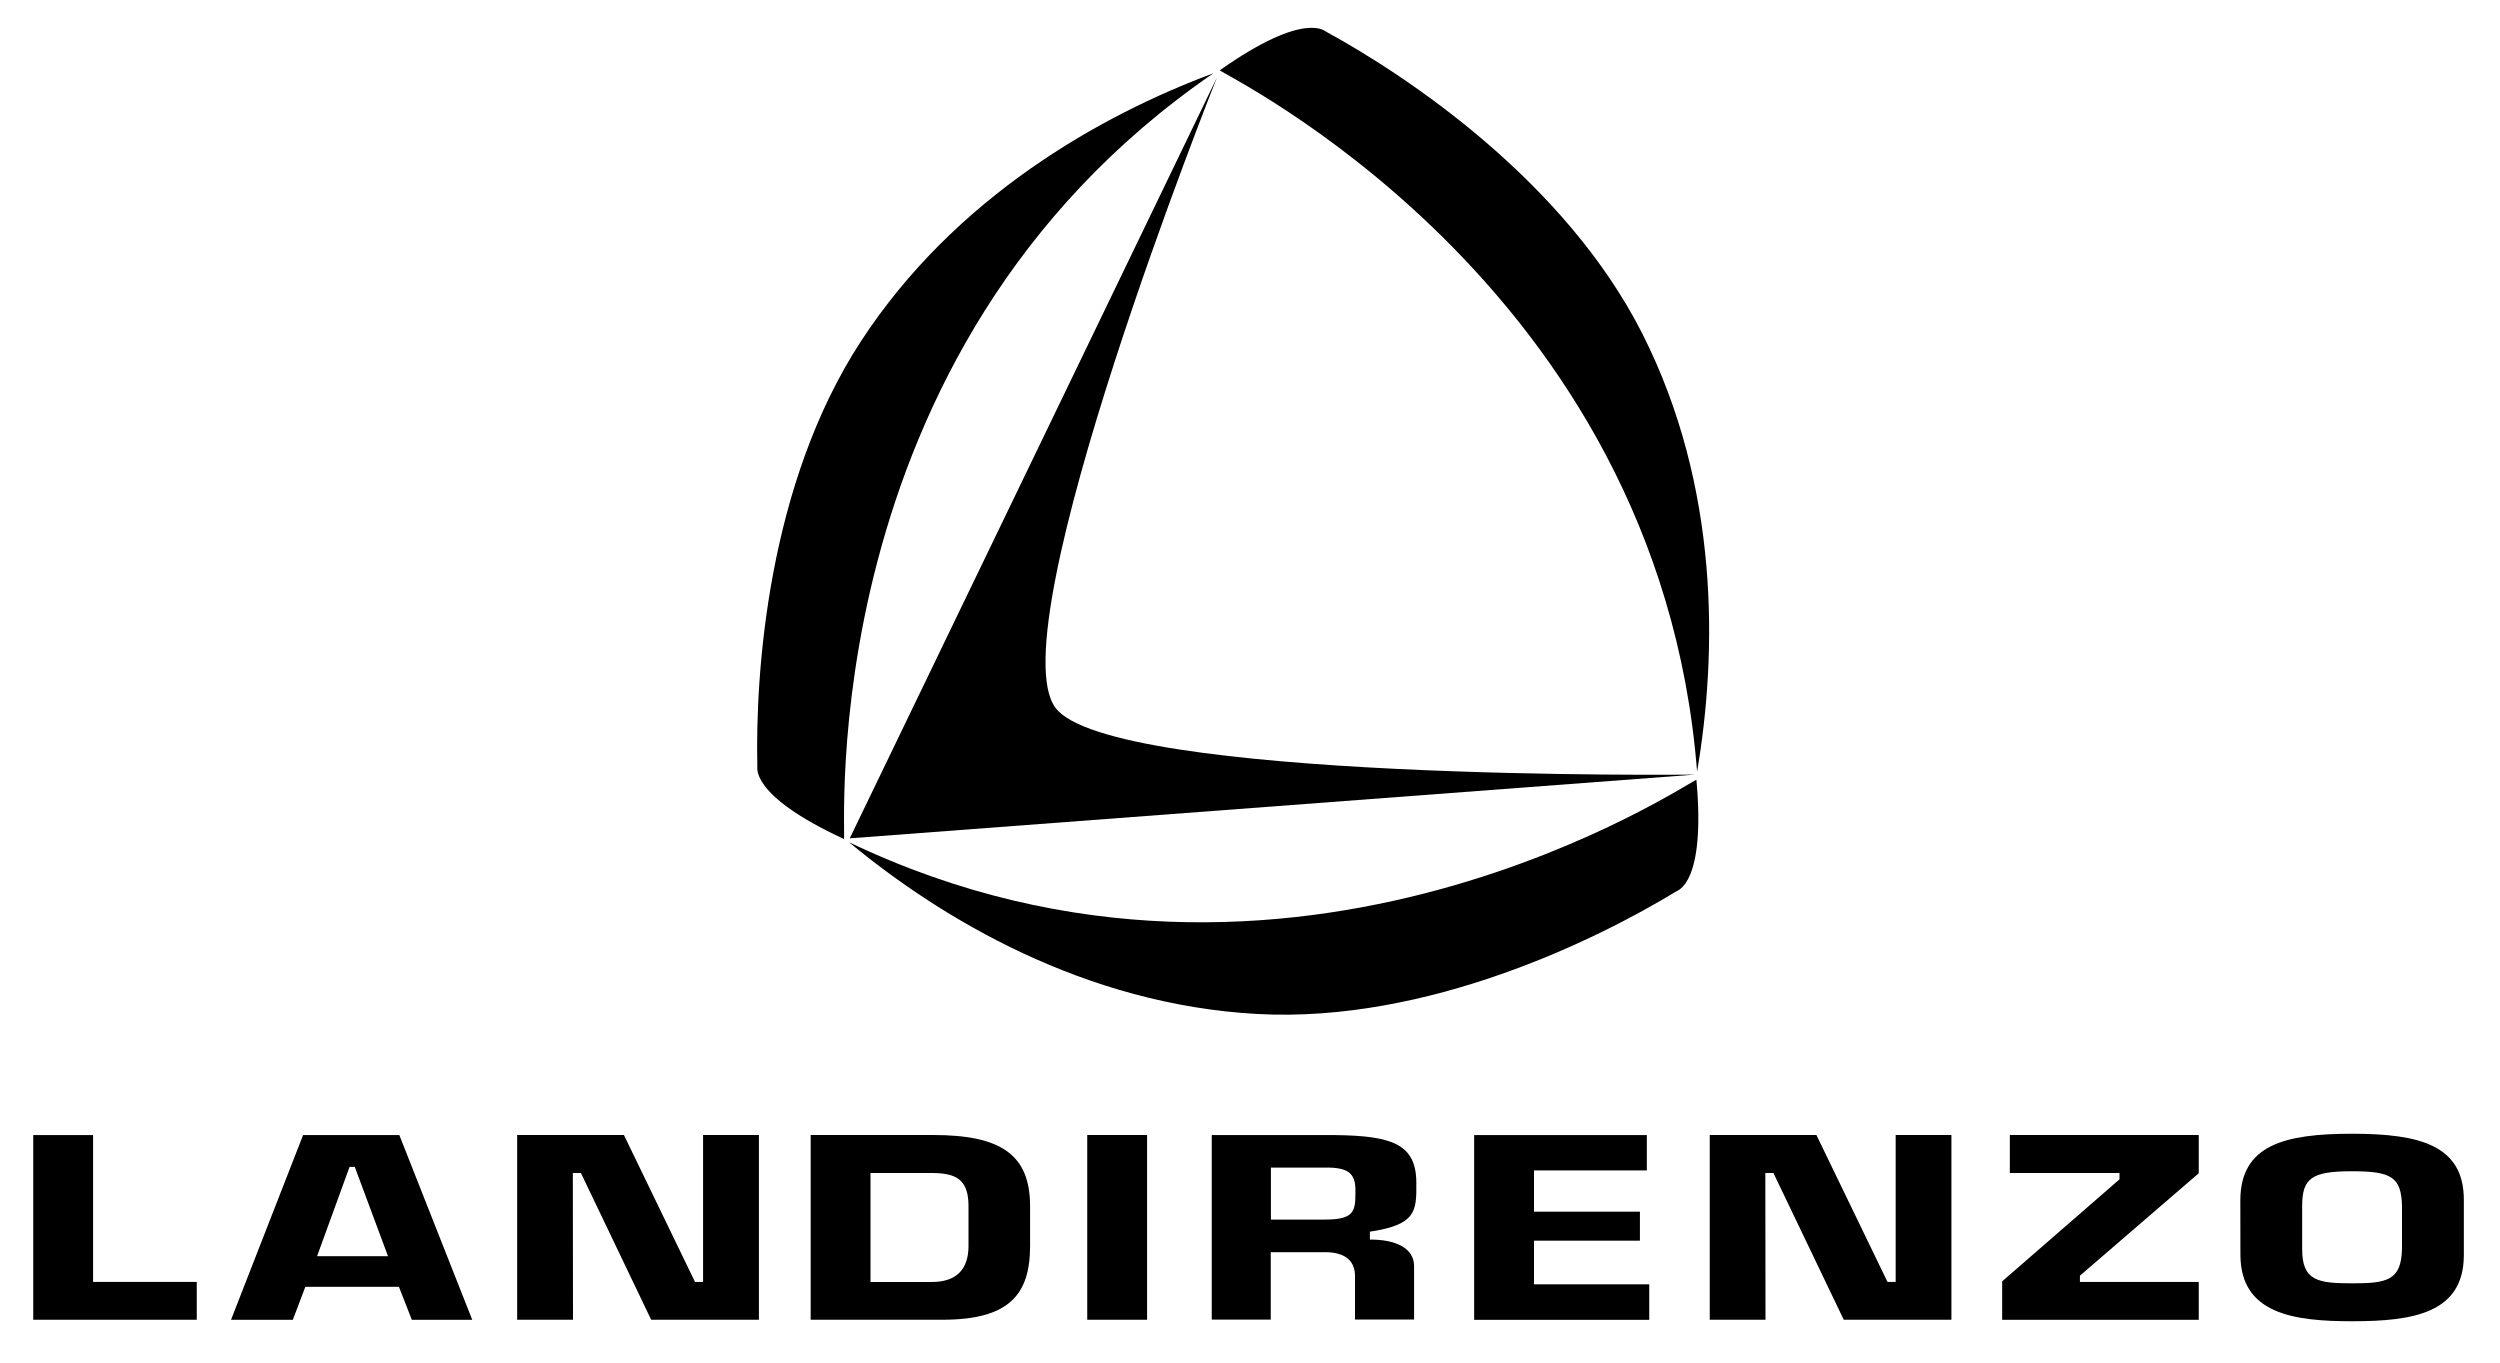 <svg xmlns="http://www.w3.org/2000/svg" xmlns:xlink="http://www.w3.org/1999/xlink" id="Capa_1" x="0px" y="0px" viewBox="0 0 300 163.57" style="enable-background:new 0 0 300 163.57;" xml:space="preserve"><g>	<path d="M101.27,100.68c0.37,0.1-4.39-58.44,44.34-91.89c-13.5,5.02-31.02,14.83-42.34,32.23C92.13,58.14,90.63,80.73,90.88,91.93  C90.94,92.01,89.79,95.37,101.27,100.68"></path>	<path d="M203.57,93.58c-0.09-0.36-48.36,32.98-101.68,7.49c11.08,9.19,28.3,19.49,49.01,20.61c20.41,1.1,40.72-8.91,50.28-14.73  C201.23,106.86,204.71,106.17,203.57,93.58"></path>	<path d="M146.38,8.43c-0.27,0.26,52.67,25.25,57.27,84.17c2.42-14.19,2.75-34.16-6.59-52.6c-9.25-18.23-28.07-30.81-37.91-36.19  C159.06,3.82,156.72,1.14,146.38,8.43"></path>	<path d="M146.04,9.29l-44.07,91.31l101.43-7.65c0,0-70.13,0.84-76.74-8.01C119.6,75.5,146.04,9.29,146.04,9.29"></path>	<polygon points="11.17,136.21 3.99,136.21 3.99,158.37 23.61,158.37 23.61,153.83 11.17,153.83  "></polygon>	<path d="M46.56,150.74h-8.51l3.9-10.72h0.62L46.56,150.74z M47.87,154.42l1.55,3.96h7.25l-8.75-22.17H36.37l-8.65,22.17h7.42  l1.5-3.96H47.87z"></path>	<path d="M104.46,140.76h7.34c3.02,0,4.42,0.84,4.42,3.98v4.78c0,2.67-1.32,4.32-4.42,4.32h-7.34V140.76z M97.28,158.37h15.78  c7.99,0,10.55-2.96,10.55-8.86v-4.78c0-6.18-3.52-8.53-11.63-8.53h-14.7V158.37z"></path>	<rect x="130.47" y="136.2" width="7.18" height="22.17"></rect>	<path d="M145.41,158.33v-22.12h14.8c6.81,0.08,9.74,1.06,9.75,5.71c0.03,3.43,0,5.04-5.57,5.88v0.95c3.06-0.02,5.3,1.01,5.3,3.18  v6.41h-7.09v-5.19c0-1.76-1.05-2.89-3.63-2.89h-6.48v8.09H145.41z M152.51,146.35h6.48c3.69,0,3.66-1.11,3.66-3.55  c0-2-0.87-2.73-3.66-2.69h-6.48V146.35z"></path>	<polygon points="184.08,140.45 197.62,140.45 197.62,136.21 176.9,136.21 176.9,158.38 197.91,158.38 197.91,154.12 184.08,154.12   184.08,148.88 196.79,148.88 196.79,145.4 184.08,145.4  "></polygon>	<polygon points="263.85,136.2 241.18,136.2 241.18,140.76 254.34,140.76 254.34,141.52 240.26,153.76 240.26,158.38 263.85,158.38   263.85,153.83 249.59,153.83 249.59,153.08 263.85,140.79  "></polygon>	<path d="M282.3,154c-4.13,0-6.04-0.28-6.04-4.09v-5.17c0-3.33,1.1-4.19,5.95-4.19c4.73,0,5.94,0.67,6.03,4.16v5.16  C288.15,153.66,286.43,154,282.3,154 M282.26,158.55c7.29,0,13.4-0.95,13.4-7.95v-6.52c0.06-6.67-5.32-8.03-13.4-8.03  c-8.06,0-13.41,1.31-13.42,8l0.01,6.5C268.85,157.69,275.27,158.55,282.26,158.55"></path>	<polygon points="68.74,140.76 69.71,140.76 78.14,158.37 91.07,158.37 91.07,136.2 84.37,136.2 84.37,153.83 83.4,153.83   74.87,136.2 62.06,136.2 62.06,158.37 68.76,158.37  "></polygon>	<polygon points="211.84,140.76 212.81,140.76 221.25,158.37 234.17,158.37 234.17,136.2 227.48,136.2 227.48,153.83 226.5,153.83   217.97,136.2 205.17,136.2 205.17,158.37 211.86,158.37  "></polygon></g><g></g><g></g><g></g><g></g><g></g><g></g></svg>